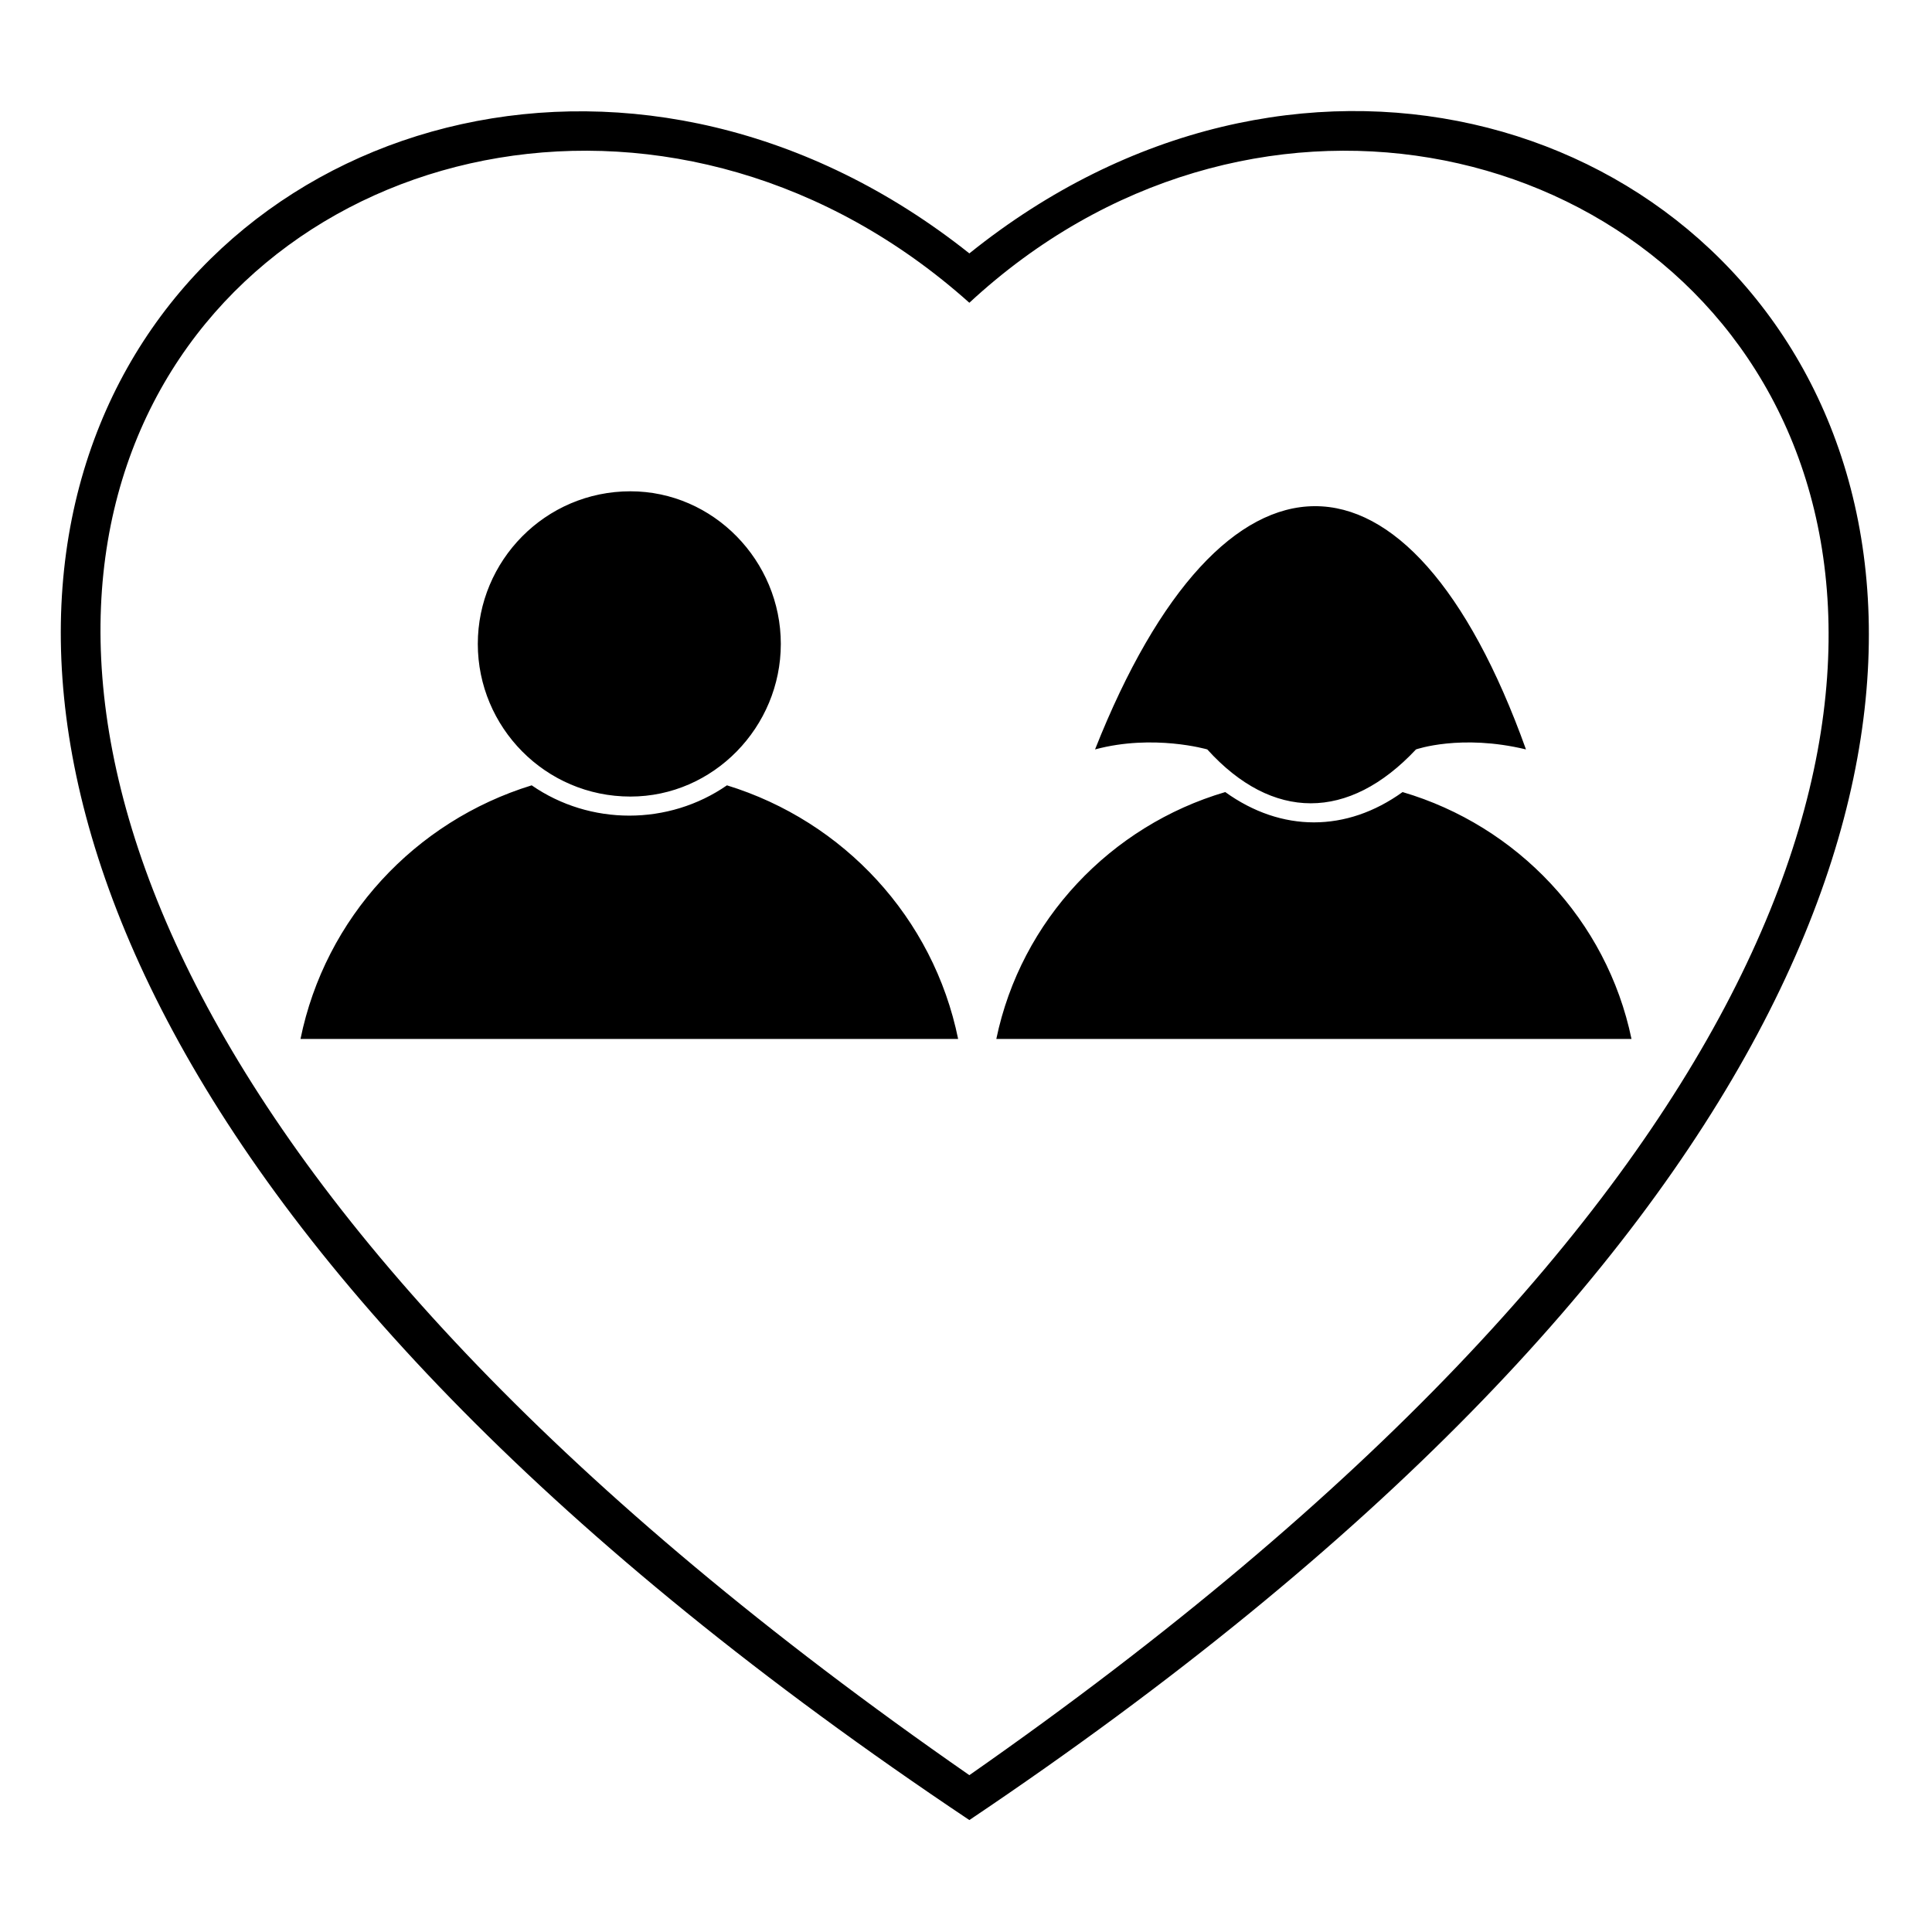 <?xml version="1.0" encoding="UTF-8"?>
<!-- Uploaded to: ICON Repo, www.iconrepo.com, Generator: ICON Repo Mixer Tools -->
<svg fill="#000000" width="800px" height="800px" version="1.1" viewBox="144 144 512 512" xmlns="http://www.w3.org/2000/svg">
 <path d="m336.65 352.12c30.93 9.516 54.723 35.094 61.266 67.215h-174.28c6.543-32.121 30.336-57.695 61.266-67.215 15.465 10.707 36.285 10.707 51.75 0zm-25.578-77.922c22.008 0 39.852 18.438 39.852 40.449 0 22.008-17.844 40.449-39.852 40.449-22.602 0-40.449-18.438-40.449-40.449 0-22.008 17.844-40.449 40.449-40.449zm204.62 79.707c30.336 8.922 54.129 33.906 60.672 65.43h-168.33c6.543-31.523 30.336-56.508 60.672-65.43 14.871 10.707 32.121 10.707 46.992 0zm-51.75-11.301s-14.277-4.164-29.742 0c33.906-85.652 83.273-86.25 114.2 0-17.25-4.164-29.145 0-29.145 0-17.844 19.035-38.066 19.035-55.316 0zm-63.051 283.73c438.38-294.43 170.12-551.99 0-415.18-171.31-136.21-443.14 118.96 0 415.18zm0-402.1c146.32-135.62 429.46 90.41 0 390.2-431.84-299.79-151.68-525.82 0-390.2z" fill-rule="evenodd"/>
</svg>